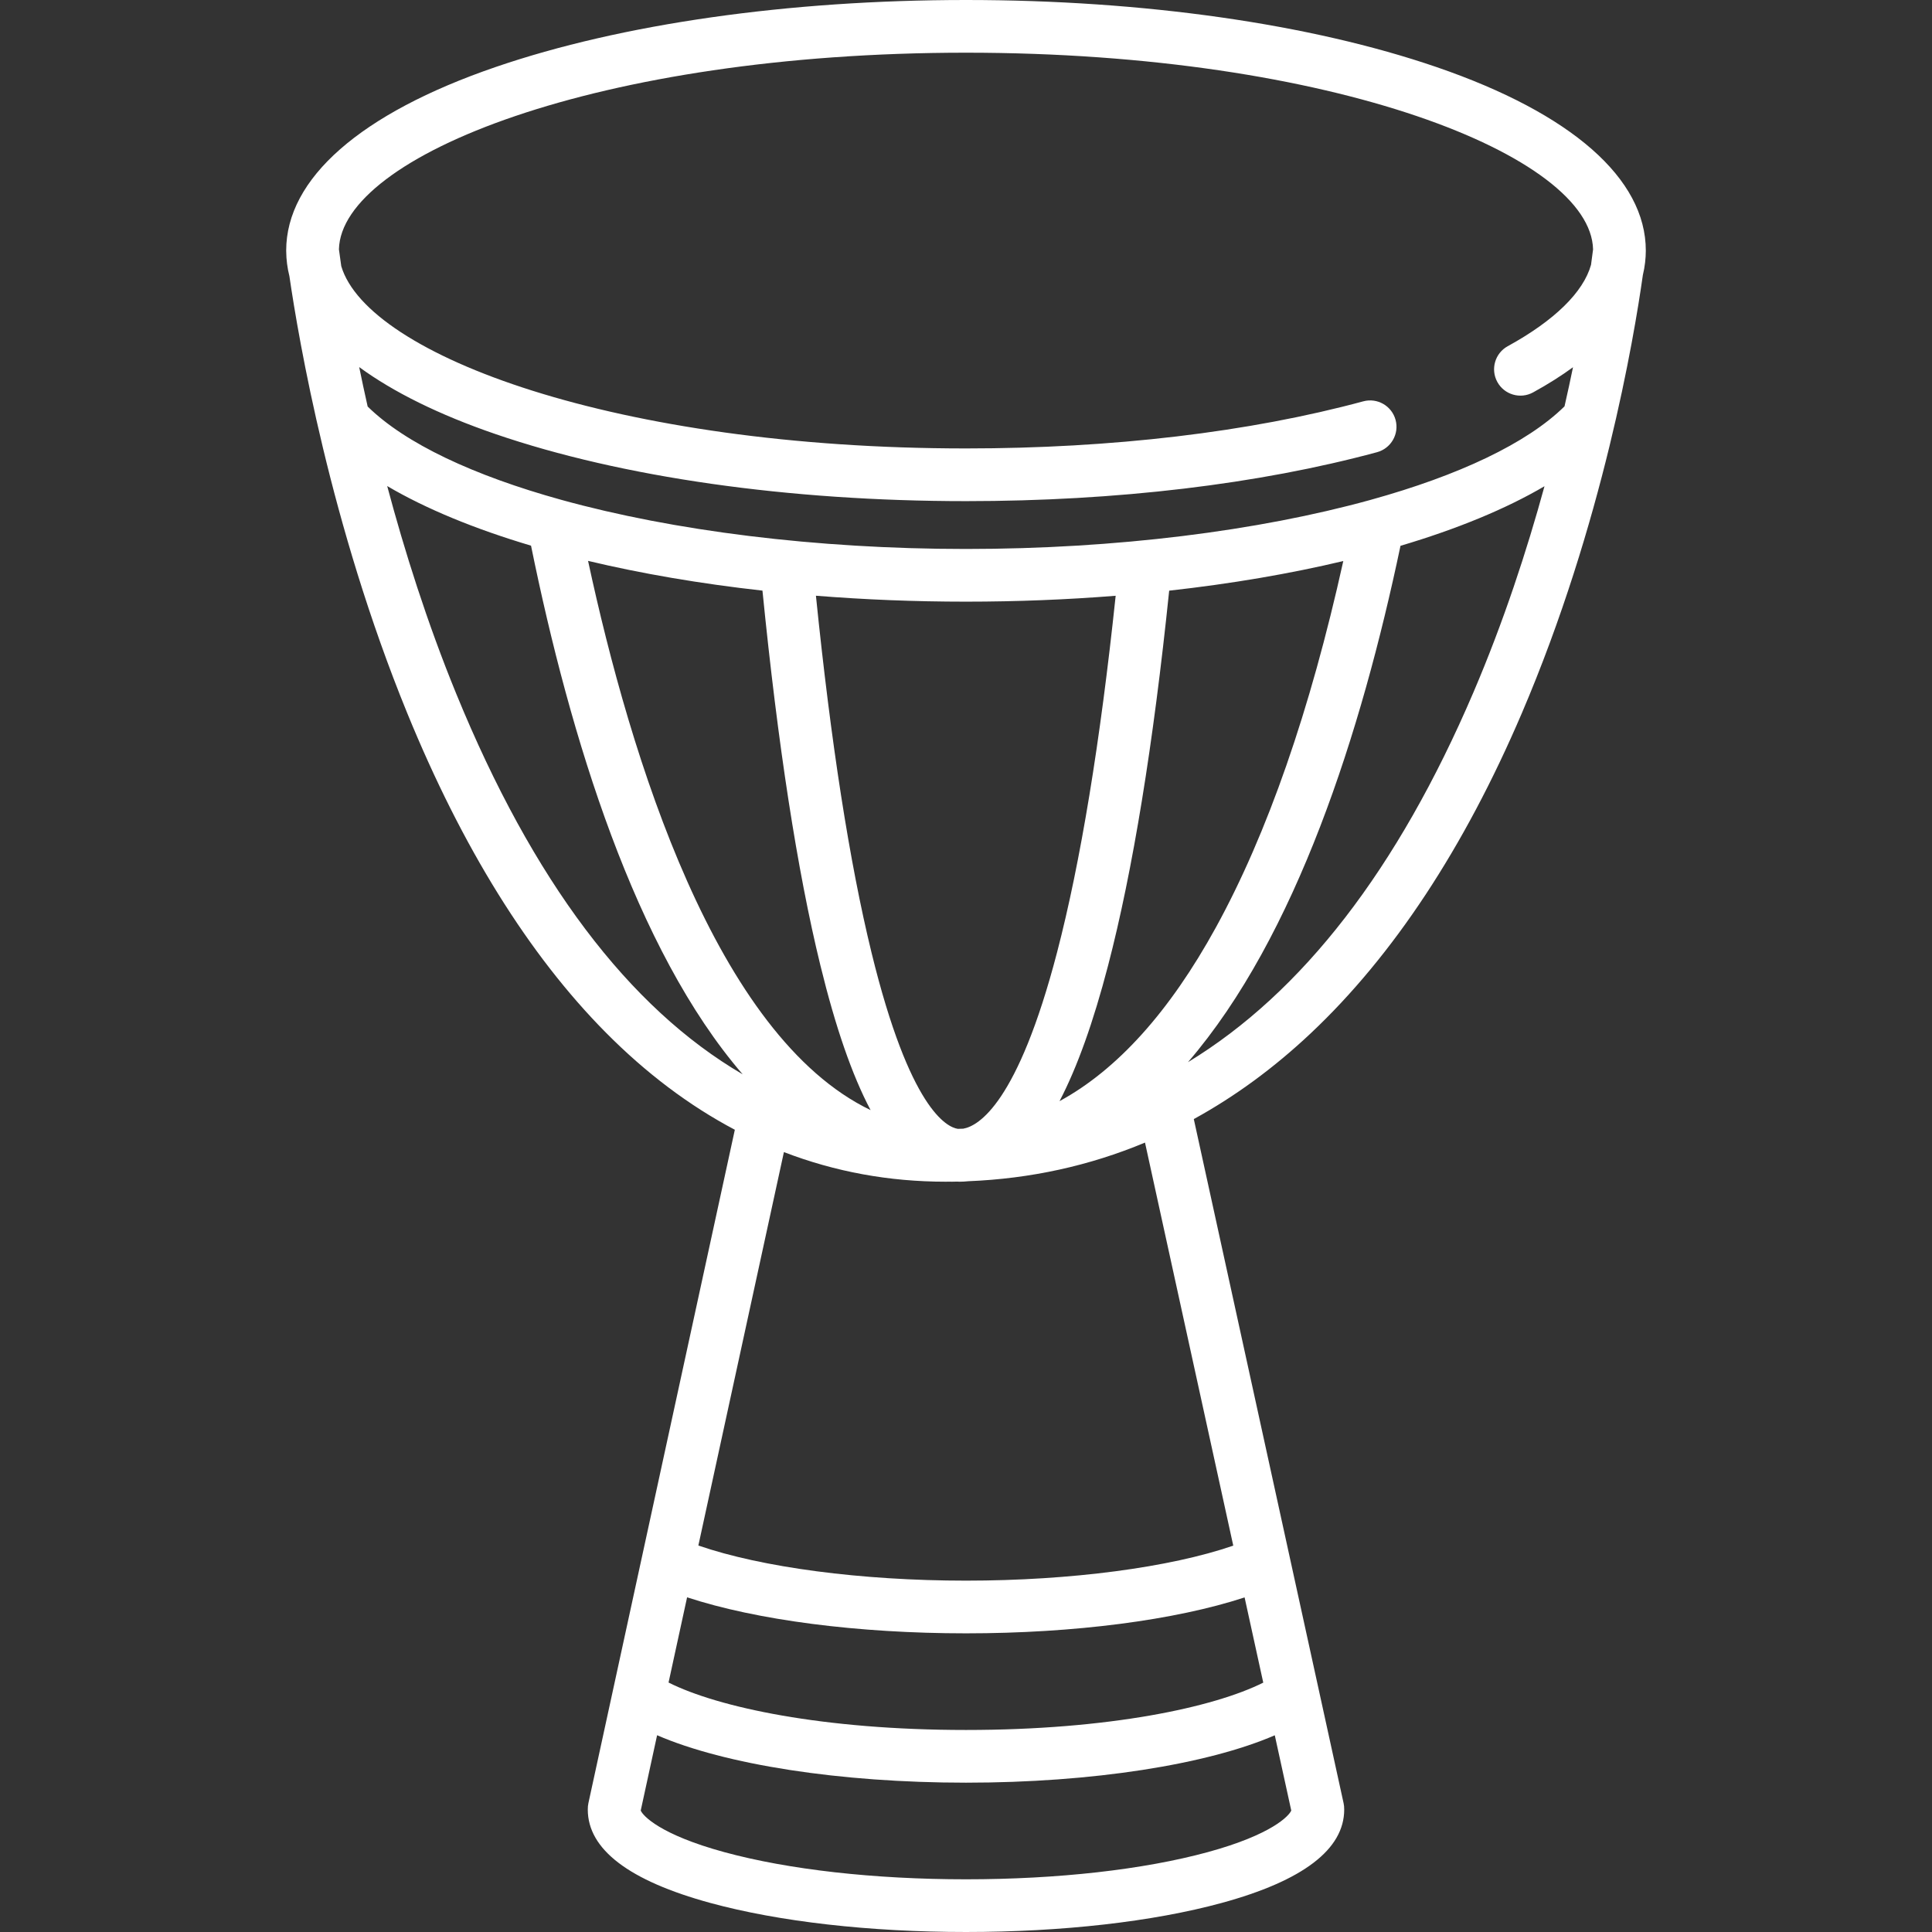 <?xml version="1.0" encoding="iso-8859-1"?>
<!-- Uploaded to: SVG Repo, www.svgrepo.com, Generator: SVG Repo Mixer Tools -->
<!DOCTYPE svg PUBLIC "-//W3C//DTD SVG 1.1//EN" "http://www.w3.org/Graphics/SVG/1.1/DTD/svg11.dtd">
<svg fill="#ffffff" height="800px" width="800px" version="1.1" id="Capa_1" xmlns="http://www.w3.org/2000/svg" xmlns:xlink="http://www.w3.org/1999/xlink" 
	 viewBox="0 0 549.93 549.93" xml:space="preserve">
<rect x="0" y="0" width="549.93" height="549.93" fill="#333333" stroke="none"/>
<path d="M339.807,318.538c11.723-6.431,22.849-14.583,33.328-24.457c23.428-22.073,43.623-52.703,60.025-91.039
	c23.046-53.862,31.958-106.95,34.463-124.729c0.595-2.473,0.836-4.791,0.843-6.901c0-0.017,0.001-0.035,0.001-0.052
	c0-0.013,0.001-0.026,0.001-0.039c0-20.501-21.146-39.047-59.545-52.222C373.028,6.782,325.455,0,274.965,0
	s-98.063,6.782-133.958,19.099C102.608,32.273,81.462,50.819,81.462,71.32c0,0.019,0.002,0.037,0.002,0.055
	c0,0.053,0.004,0.106,0.005,0.158c0.017,2.39,0.324,4.753,0.91,7.083c2.625,18.021,11.64,70.781,33.514,124.311
	c15.651,38.3,34.675,68.907,56.541,90.973c11.481,11.585,23.747,20.817,36.732,27.678L174.5,480.994
	c-0.016,0.072-0.033,0.144-0.047,0.216l-6.972,32.063c-0.124,0.569-0.172,1.137-0.165,1.696c0,0.038-0.006,0.075-0.006,0.113
	c0,11.316,11.729,20.258,34.859,26.573c19.542,5.337,45.395,8.275,72.796,8.275c27.4,0,53.254-2.938,72.796-8.275
	c23.131-6.315,34.859-15.257,34.859-26.573c0-0.04-0.005-0.079-0.006-0.119c0.007-0.56-0.043-1.129-0.168-1.7l-7.021-32.065
	c-0.005-0.026-0.012-0.052-0.017-0.078l-8.318-37.984c-0.005-0.022-0.01-0.045-0.015-0.067L339.807,318.538z M195.576,454.665
	c19.733,6.481,48.504,10.254,79.388,10.254c30.828,0,59.569-3.763,79.301-10.226l5.312,24.255
	c-14.072,7.045-43.949,13.476-84.613,13.476c-40.725,0-70.612-6.444-84.664-13.501L195.576,454.665z M301.589,313.434
	c5.045-9.669,9.615-22.47,13.817-38.594c7.021-26.938,12.867-62.82,17.392-106.713c17.688-1.966,34.363-4.815,49.559-8.43
	c-9.43,42.559-21.611,77.603-36.264,104.288C332.93,287.953,318.036,304.476,301.589,313.434z M300.892,271.057
	c-11.189,42.928-22.332,49.445-26.713,50.215c-0.51,0.017-1.019,0.035-1.53,0.047c-3.094-0.471-13.67-5.519-24.575-50.158
	c-6.262-25.635-11.579-59.781-15.824-101.591c13.802,1.106,28.106,1.688,42.715,1.688c14.57,0,28.836-0.578,42.602-1.677
	C313.167,211.348,307.564,245.456,300.892,271.057z M217.029,168.115c4.363,43.852,9.899,79.698,16.473,106.606
	c4.31,17.643,9.033,31.316,14.303,41.263c-43.948-21.134-68.339-100.215-80.417-156.333
	C182.605,163.28,199.308,166.141,217.029,168.115z M419.37,197.142c-21.507,50.266-48.688,85.42-81.225,105.201
	c30.811-35.782,49.397-94.124,60.494-146.982c16.061-4.769,29.956-10.481,40.99-16.959
	C434.633,156.637,428.02,176.926,419.37,197.142z M274.965,15c104.77,0,177.9,29.442,178.489,55.997
	c-0.088,0.725-0.276,2.218-0.58,4.375c-2.16,7.768-10.371,15.854-23.702,23.168c-3.632,1.992-4.96,6.551-2.968,10.183
	c1.992,3.631,6.55,4.961,10.183,2.968c4.324-2.372,8.082-4.768,11.358-7.162c-0.724,3.512-1.527,7.232-2.416,11.131
	c-10.709,10.552-30.145,19.68-55.088,26.593c-0.108,0.029-0.217,0.057-0.323,0.091c-31.686,8.74-72.196,13.915-114.954,13.915
	c-42.811,0-83.376-5.191-115.086-13.955c-0.039-0.012-0.079-0.021-0.119-0.033c-24.936-6.904-44.378-16.02-55.108-26.559
	c-0.885-3.933-1.687-7.685-2.412-11.226c9.733,7.122,22.741,13.559,38.767,19.058c35.895,12.316,83.468,19.099,133.958,19.099
	c42.846,0,83.302-4.815,116.995-13.927c3.998-1.082,6.363-5.199,5.282-9.198c-1.082-3.998-5.203-6.361-9.198-5.282
	c-32.435,8.771-71.537,13.407-113.079,13.407c-99.391,0-170.304-26.497-177.828-51.89c-0.346-2.362-0.561-3.992-0.661-4.775
	C97.102,44.427,170.222,15,274.965,15z M129.887,197.519c-8.331-20.347-14.771-40.797-19.674-59.168
	c11.016,6.48,24.895,12.196,40.941,16.969c11.121,54.616,29.69,115.077,60.241,150.478
	C178.932,286.849,151.644,250.656,129.887,197.519z M269.196,336.363c0.396,0,0.788-0.011,1.183-0.013
	c0.198,0.002,0.393,0.013,0.593,0.013c0.474,0,0.94-0.022,1.412-0.03c0.269,0.01,0.535,0.03,0.806,0.03
	c0.812,0,1.611-0.055,2.404-0.136c17.698-0.711,34.503-4.392,50.323-10.999l25.122,114.727c-18.012,6.202-46.319,9.963-76.074,9.963
	c-29.827,0-58.177-3.776-76.182-10l24.352-111.984C237.701,333.538,253.08,336.363,269.196,336.363z M343.81,527.185
	c-18.291,4.994-42.741,7.745-68.845,7.745c-26.104,0-50.554-2.751-68.845-7.745c-18.272-4.99-23.14-10.354-23.741-11.832
	l4.66-21.431c19.271,8.348,51.992,13.503,87.925,13.503c35.903,0,68.618-5.15,87.894-13.49l4.69,21.42
	C366.946,516.834,362.075,522.197,343.81,527.185z"/>
</svg>